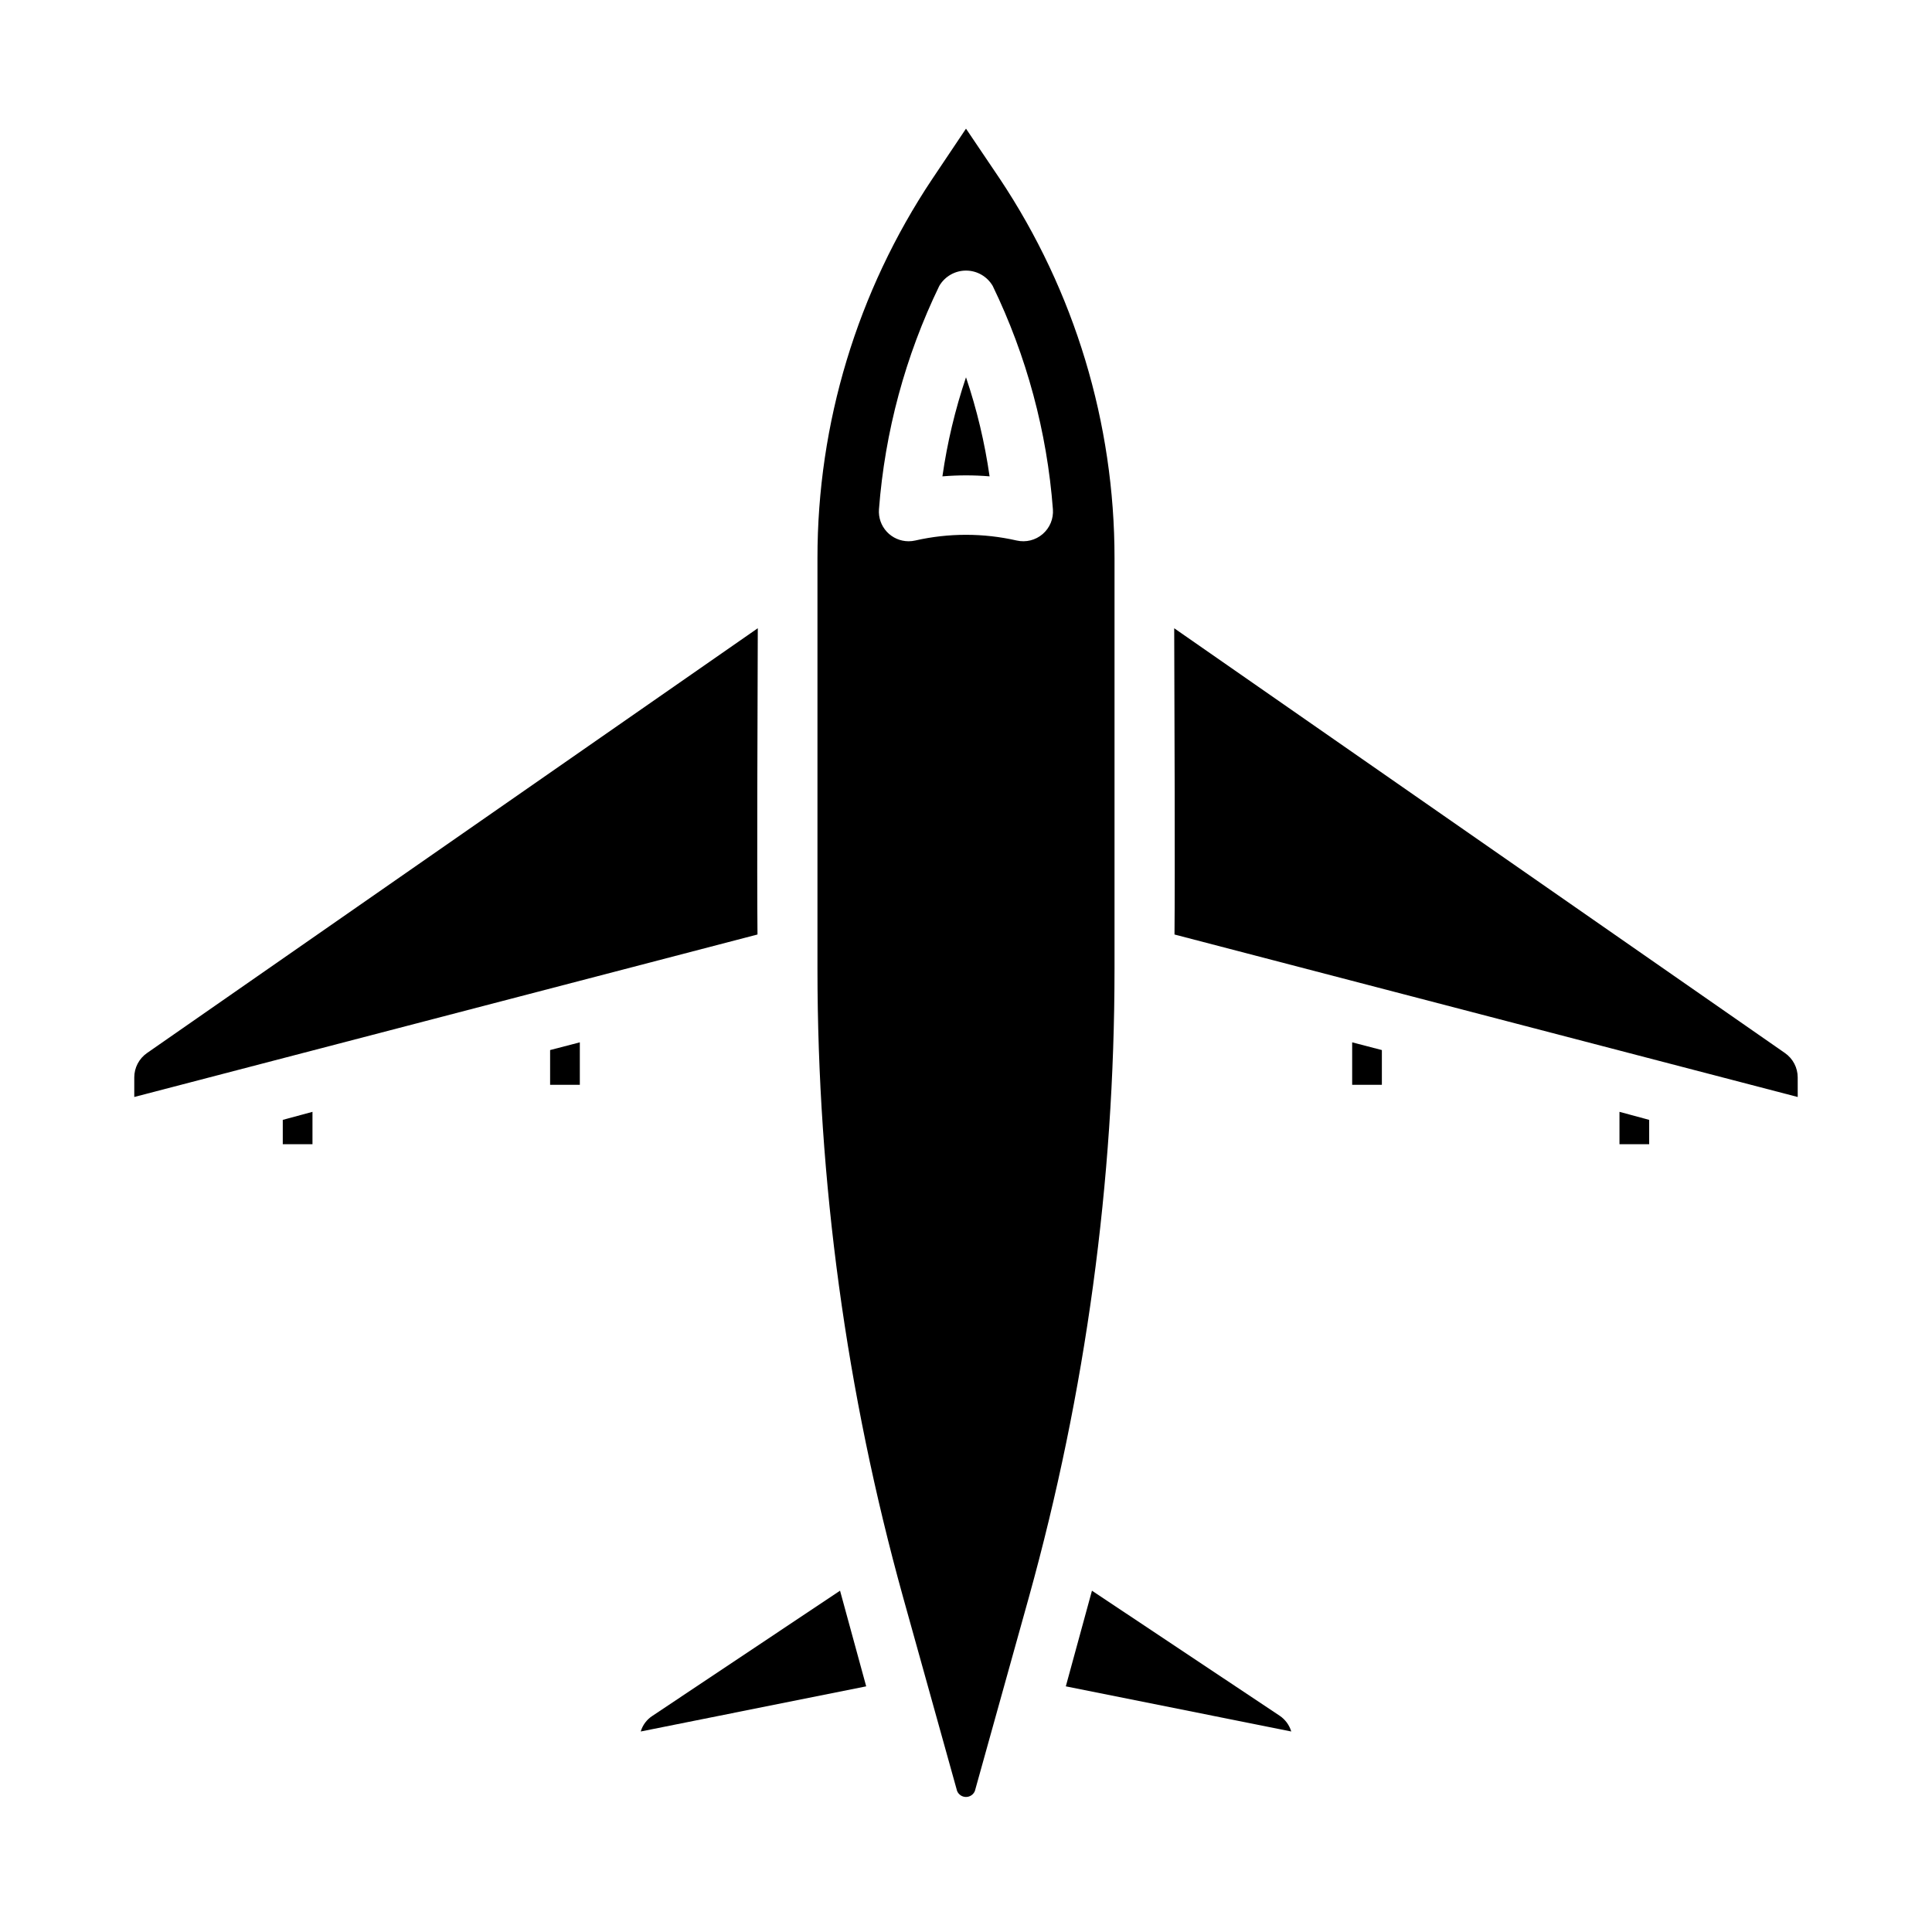 <?xml version="1.0" encoding="UTF-8"?>
<!-- Uploaded to: ICON Repo, www.svgrepo.com, Generator: ICON Repo Mixer Tools -->
<svg fill="#000000" width="800px" height="800px" version="1.1" viewBox="144 144 512 512" xmlns="http://www.w3.org/2000/svg">
 <g>
  <path d="m393.75 270.24c2.098-0.172 4.184-0.262 6.25-0.262s4.152 0.086 6.25 0.262c-1.277-8.922-3.367-17.711-6.25-26.25-2.879 8.539-4.973 17.328-6.25 26.25z"/>
  <path d="m439.36 400.79v-108.87c0.008-35.77-10.562-70.746-30.387-100.52l-8.973-13.305-8.973 13.383h-0.004c-19.832 29.742-30.406 64.699-30.387 100.45v108.87c0.012 56.242 7.637 112.22 22.672 166.41l14.328 51.406c0.387 0.965 1.32 1.598 2.363 1.598 1.039 0 1.973-0.633 2.359-1.598l14.328-51.406c15.039-54.191 22.668-110.17 22.672-166.41zm-52.805-113.55c-0.574 0.133-1.16 0.199-1.75 0.199-2.195 0.004-4.293-0.906-5.789-2.516-1.492-1.605-2.25-3.766-2.082-5.957 1.574-20.555 6.992-40.633 15.98-59.188 1.469-2.519 4.168-4.07 7.086-4.07 2.914 0 5.613 1.551 7.082 4.07 8.98 18.559 14.391 38.641 15.949 59.195 0.188 2.496-0.82 4.93-2.715 6.559-1.895 1.633-4.449 2.266-6.887 1.707-8.848-2.012-18.031-2.012-26.875 0z"/>
  <path d="m620.41 429.52c-0.004-2.578-1.266-4.988-3.383-6.457l-161.85-112.57c0.078 23.066 0.234 64.629 0.078 81.16l165.16 43.062z"/>
  <path d="m581.05 447.23v-6.453l-7.871-2.129v8.582z"/>
  <path d="m510.21 431.49v-9.211l-7.871-2.047v11.258z"/>
  <path d="m366.62 565.55-49.672 33.141c-1.52 0.965-2.637 2.449-3.148 4.172l59.75-11.965c-0.004 0-6.379-23.379-6.93-25.348z"/>
  <path d="m344.82 310.49-161.85 112.57c-2.117 1.469-3.383 3.879-3.387 6.457v5.195l165.16-43.059c-0.16-16.535 0-58.098 0.078-81.164z"/>
  <path d="m483.13 598.69-49.75-33.141c-0.551 1.969-6.926 25.348-6.926 25.348l59.75 11.965h-0.008c-0.508-1.703-1.594-3.176-3.066-4.172z"/>
  <path d="m297.66 420.23-7.875 2.047v9.211h7.875z"/>
  <path d="m226.81 447.23v-8.582l-7.871 2.129v6.453z"/>
 </g>
</svg>